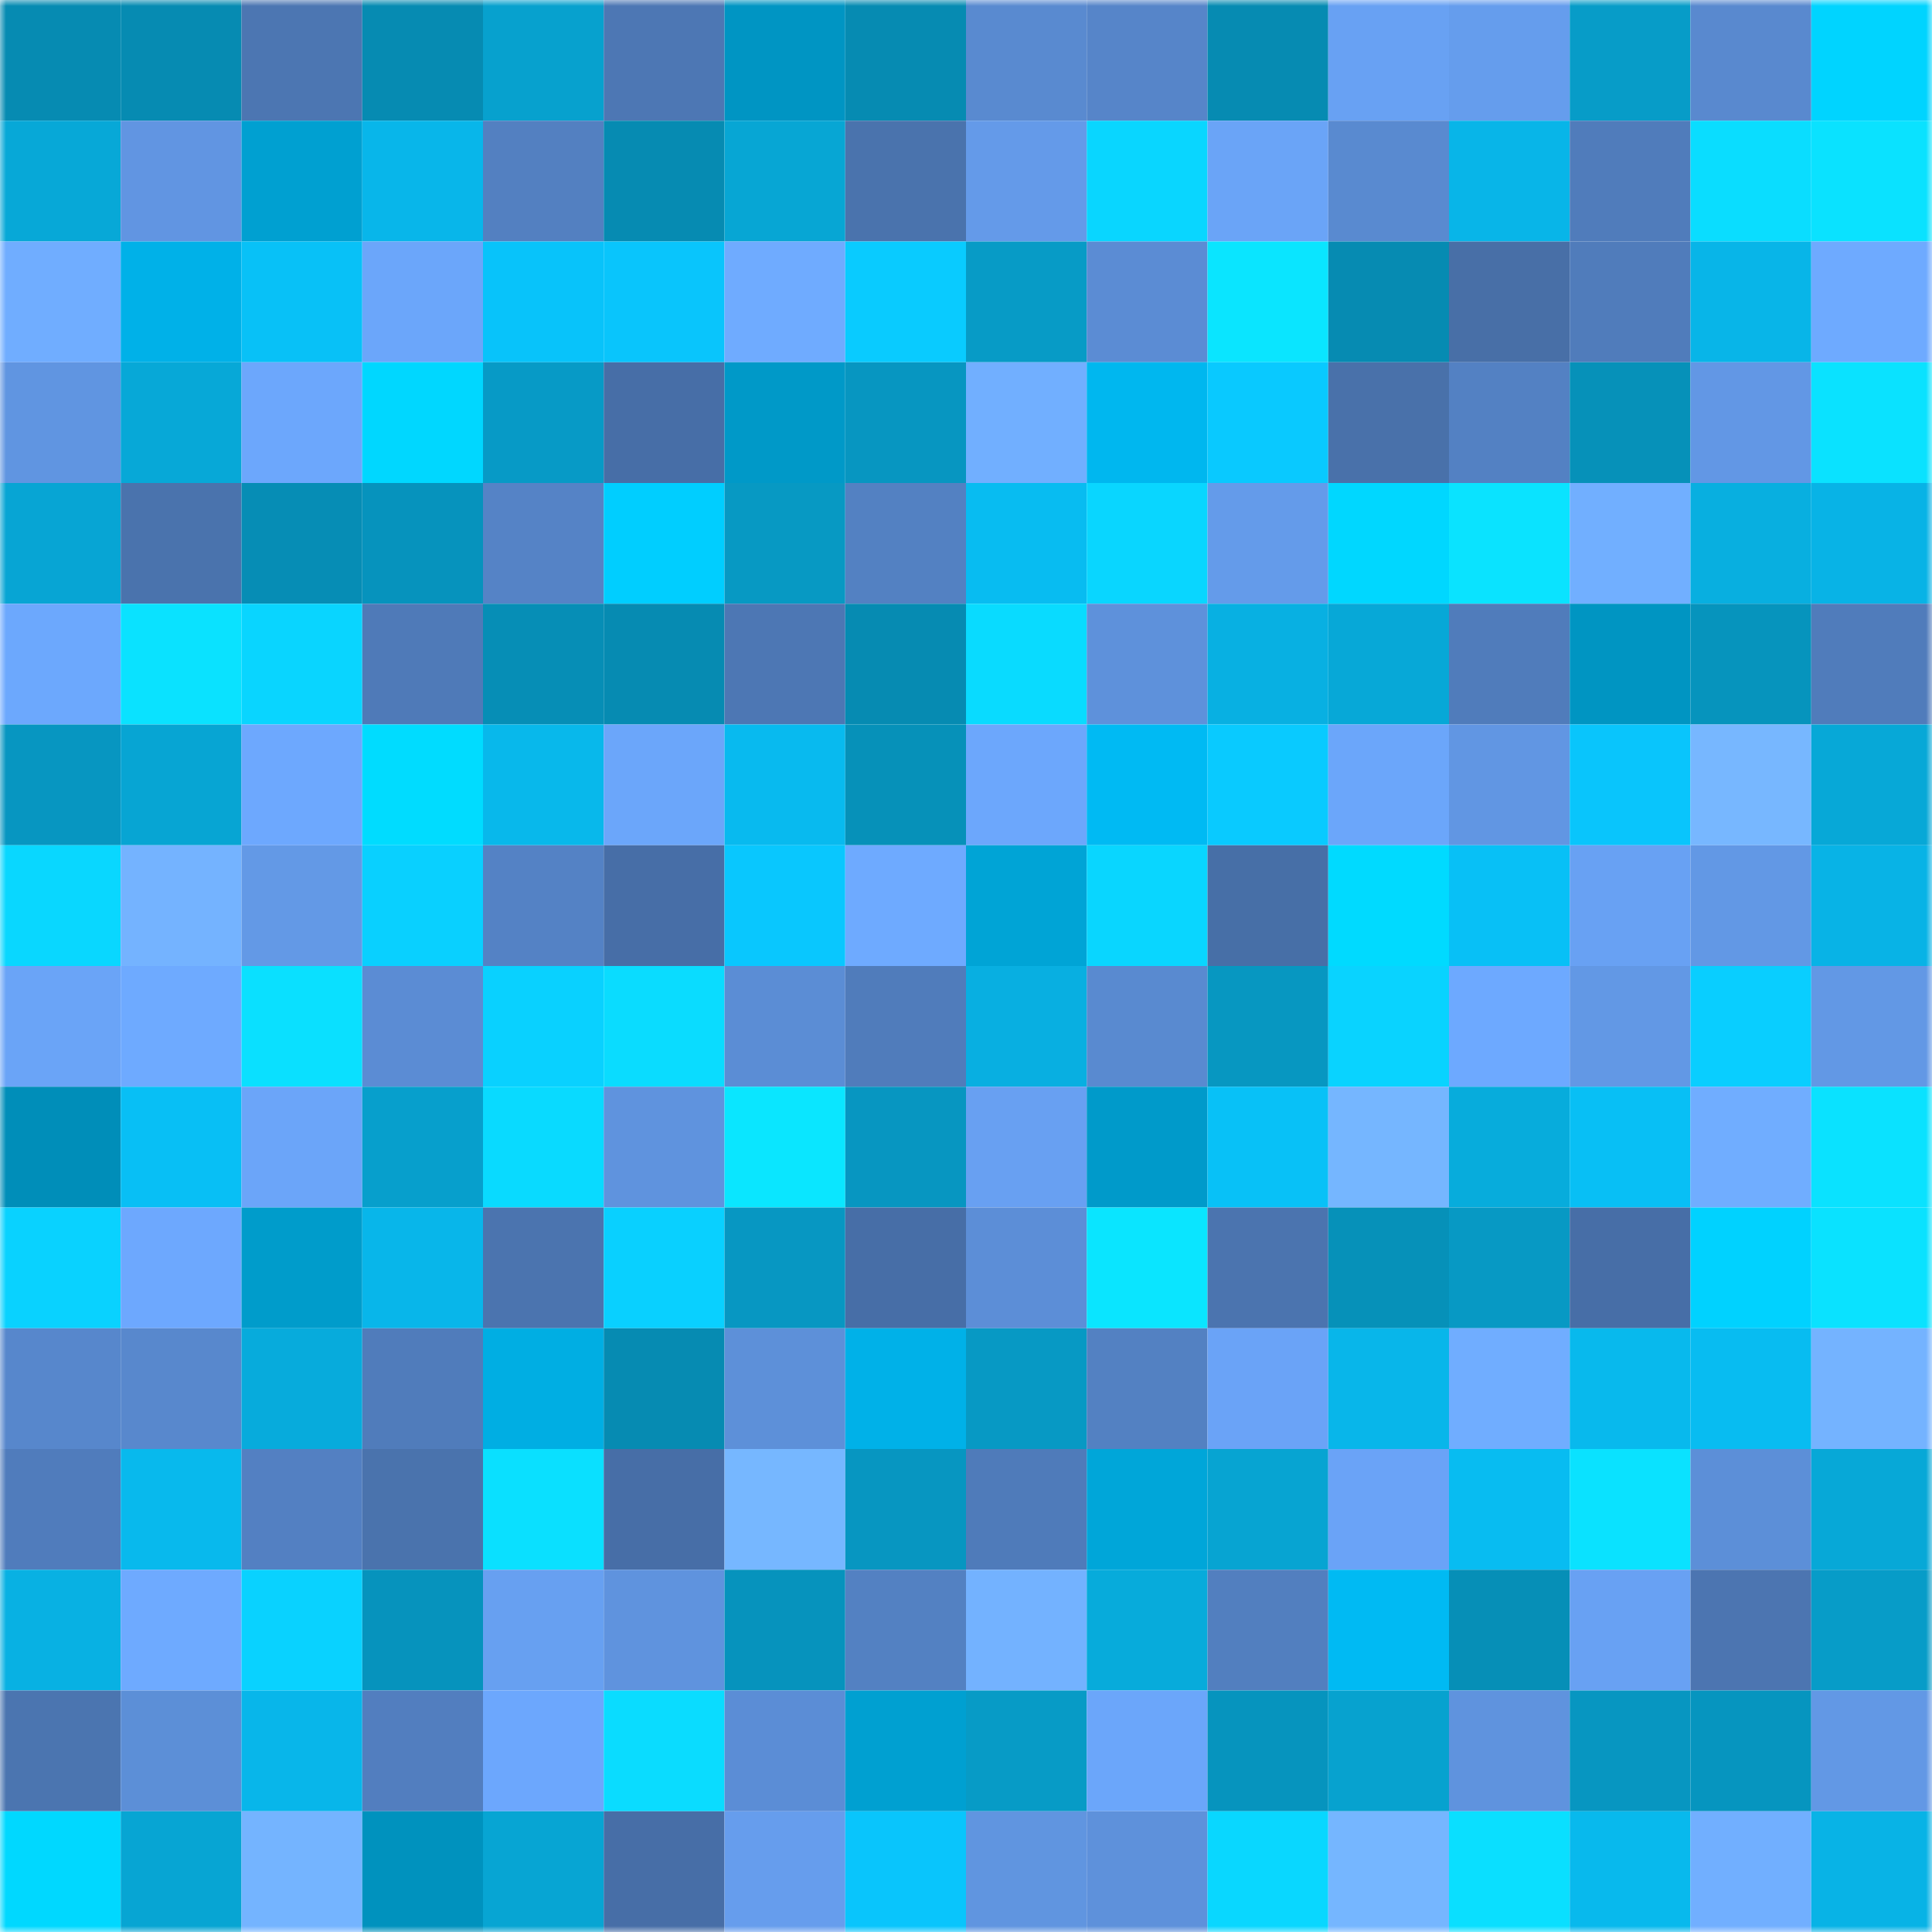 <svg viewBox="0 0 160 160" fill="none" role="img" xmlns="http://www.w3.org/2000/svg" width="240" height="240" name="ens%2Cgabiwaxx.eth"><mask id="1211664344" mask-type="alpha" maskUnits="userSpaceOnUse" x="0" y="0" width="160" height="160"><rect width="160" height="160" fill="#FFFFFF"></rect></mask><g mask="url(#1211664344)"><rect x="0" y="0" width="10" height="10" fill="#068bb2"></rect><rect x="10" y="0" width="10" height="10" fill="#068bb2"></rect><rect x="20" y="0" width="10" height="10" fill="#4c76b2"></rect><rect x="30" y="0" width="10" height="10" fill="#068bb2"></rect><rect x="40" y="0" width="10" height="10" fill="#07a1ce"></rect><rect x="50" y="0" width="10" height="10" fill="#4d77b4"></rect><rect x="60" y="0" width="10" height="10" fill="#0095c3"></rect><rect x="70" y="0" width="10" height="10" fill="#068bb2"></rect><rect x="80" y="0" width="10" height="10" fill="#598ad0"></rect><rect x="90" y="0" width="10" height="10" fill="#5685c9"></rect><rect x="100" y="0" width="10" height="10" fill="#068bb2"></rect><rect x="110" y="0" width="10" height="10" fill="#68a1f3"></rect><rect x="120" y="0" width="10" height="10" fill="#659ded"></rect><rect x="130" y="0" width="10" height="10" fill="#079cc8"></rect><rect x="140" y="0" width="10" height="10" fill="#5989cf"></rect><rect x="150" y="0" width="10" height="10" fill="#00d4ff"></rect><rect x="0" y="10" width="10" height="10" fill="#07a8d7"></rect><rect x="10" y="10" width="10" height="10" fill="#6195e2"></rect><rect x="20" y="10" width="10" height="10" fill="#00a0d1"></rect><rect x="30" y="10" width="10" height="10" fill="#08b6ea"></rect><rect x="40" y="10" width="10" height="10" fill="#5380c1"></rect><rect x="50" y="10" width="10" height="10" fill="#068bb2"></rect><rect x="60" y="10" width="10" height="10" fill="#07a6d4"></rect><rect x="70" y="10" width="10" height="10" fill="#4a73ad"></rect><rect x="80" y="10" width="10" height="10" fill="#649ae9"></rect><rect x="90" y="10" width="10" height="10" fill="#09d6ff"></rect><rect x="100" y="10" width="10" height="10" fill="#6aa4f7"></rect><rect x="110" y="10" width="10" height="10" fill="#598ad0"></rect><rect x="120" y="10" width="10" height="10" fill="#08b5e8"></rect><rect x="130" y="10" width="10" height="10" fill="#507cbb"></rect><rect x="140" y="10" width="10" height="10" fill="#0addff"></rect><rect x="150" y="10" width="10" height="10" fill="#0ae2ff"></rect><rect x="0" y="20" width="10" height="10" fill="#70adff"></rect><rect x="10" y="20" width="10" height="10" fill="#00b1e8"></rect><rect x="20" y="20" width="10" height="10" fill="#08c1f7"></rect><rect x="30" y="20" width="10" height="10" fill="#6ba6fa"></rect><rect x="40" y="20" width="10" height="10" fill="#08c3fa"></rect><rect x="50" y="20" width="10" height="10" fill="#09c5fc"></rect><rect x="60" y="20" width="10" height="10" fill="#6fabff"></rect><rect x="70" y="20" width="10" height="10" fill="#09cbff"></rect><rect x="80" y="20" width="10" height="10" fill="#079bc6"></rect><rect x="90" y="20" width="10" height="10" fill="#5b8cd4"></rect><rect x="100" y="20" width="10" height="10" fill="#0ae5ff"></rect><rect x="110" y="20" width="10" height="10" fill="#068bb2"></rect><rect x="120" y="20" width="10" height="10" fill="#486fa7"></rect><rect x="130" y="20" width="10" height="10" fill="#507cbb"></rect><rect x="140" y="20" width="10" height="10" fill="#08b5e8"></rect><rect x="150" y="20" width="10" height="10" fill="#6eaaff"></rect><rect x="0" y="30" width="10" height="10" fill="#6095e1"></rect><rect x="10" y="30" width="10" height="10" fill="#07a8d7"></rect><rect x="20" y="30" width="10" height="10" fill="#6ca7fc"></rect><rect x="30" y="30" width="10" height="10" fill="#00d7ff"></rect><rect x="40" y="30" width="10" height="10" fill="#079ac6"></rect><rect x="50" y="30" width="10" height="10" fill="#476ea7"></rect><rect x="60" y="30" width="10" height="10" fill="#0099c8"></rect><rect x="70" y="30" width="10" height="10" fill="#0796c1"></rect><rect x="80" y="30" width="10" height="10" fill="#71afff"></rect><rect x="90" y="30" width="10" height="10" fill="#00b7ef"></rect><rect x="100" y="30" width="10" height="10" fill="#09c9ff"></rect><rect x="110" y="30" width="10" height="10" fill="#4971aa"></rect><rect x="120" y="30" width="10" height="10" fill="#5381c3"></rect><rect x="130" y="30" width="10" height="10" fill="#0691b9"></rect><rect x="140" y="30" width="10" height="10" fill="#6297e5"></rect><rect x="150" y="30" width="10" height="10" fill="#0ae2ff"></rect><rect x="0" y="40" width="10" height="10" fill="#07a5d4"></rect><rect x="10" y="40" width="10" height="10" fill="#4a73ad"></rect><rect x="20" y="40" width="10" height="10" fill="#068db5"></rect><rect x="30" y="40" width="10" height="10" fill="#0693bd"></rect><rect x="40" y="40" width="10" height="10" fill="#5583c6"></rect><rect x="50" y="40" width="10" height="10" fill="#00ceff"></rect><rect x="60" y="40" width="10" height="10" fill="#0799c3"></rect><rect x="70" y="40" width="10" height="10" fill="#5381c2"></rect><rect x="80" y="40" width="10" height="10" fill="#08bcf1"></rect><rect x="90" y="40" width="10" height="10" fill="#09d6ff"></rect><rect x="100" y="40" width="10" height="10" fill="#649bea"></rect><rect x="110" y="40" width="10" height="10" fill="#00d7ff"></rect><rect x="120" y="40" width="10" height="10" fill="#0ae3ff"></rect><rect x="130" y="40" width="10" height="10" fill="#71afff"></rect><rect x="140" y="40" width="10" height="10" fill="#08afe0"></rect><rect x="150" y="40" width="10" height="10" fill="#08b3e6"></rect><rect x="0" y="50" width="10" height="10" fill="#6ca8fd"></rect><rect x="10" y="50" width="10" height="10" fill="#0ae2ff"></rect><rect x="20" y="50" width="10" height="10" fill="#09d5ff"></rect><rect x="30" y="50" width="10" height="10" fill="#4f7ab8"></rect><rect x="40" y="50" width="10" height="10" fill="#068eb6"></rect><rect x="50" y="50" width="10" height="10" fill="#068bb2"></rect><rect x="60" y="50" width="10" height="10" fill="#4d77b4"></rect><rect x="70" y="50" width="10" height="10" fill="#068bb2"></rect><rect x="80" y="50" width="10" height="10" fill="#09dbff"></rect><rect x="90" y="50" width="10" height="10" fill="#5e91db"></rect><rect x="100" y="50" width="10" height="10" fill="#08b0e2"></rect><rect x="110" y="50" width="10" height="10" fill="#07a8d7"></rect><rect x="120" y="50" width="10" height="10" fill="#507cbb"></rect><rect x="130" y="50" width="10" height="10" fill="#0095c2"></rect><rect x="140" y="50" width="10" height="10" fill="#0694bd"></rect><rect x="150" y="50" width="10" height="10" fill="#507cbb"></rect><rect x="0" y="60" width="10" height="10" fill="#0796c1"></rect><rect x="10" y="60" width="10" height="10" fill="#07a5d3"></rect><rect x="20" y="60" width="10" height="10" fill="#6da8fe"></rect><rect x="30" y="60" width="10" height="10" fill="#00dcff"></rect><rect x="40" y="60" width="10" height="10" fill="#08b8eb"></rect><rect x="50" y="60" width="10" height="10" fill="#6ba6fa"></rect><rect x="60" y="60" width="10" height="10" fill="#08baef"></rect><rect x="70" y="60" width="10" height="10" fill="#0691b9"></rect><rect x="80" y="60" width="10" height="10" fill="#6ca7fc"></rect><rect x="90" y="60" width="10" height="10" fill="#00baf3"></rect><rect x="100" y="60" width="10" height="10" fill="#09caff"></rect><rect x="110" y="60" width="10" height="10" fill="#6ba6fa"></rect><rect x="120" y="60" width="10" height="10" fill="#6196e3"></rect><rect x="130" y="60" width="10" height="10" fill="#09c5fc"></rect><rect x="140" y="60" width="10" height="10" fill="#77b7ff"></rect><rect x="150" y="60" width="10" height="10" fill="#07a8d7"></rect><rect x="0" y="70" width="10" height="10" fill="#09d7ff"></rect><rect x="10" y="70" width="10" height="10" fill="#74b3ff"></rect><rect x="20" y="70" width="10" height="10" fill="#6399e6"></rect><rect x="30" y="70" width="10" height="10" fill="#09d0ff"></rect><rect x="40" y="70" width="10" height="10" fill="#5482c5"></rect><rect x="50" y="70" width="10" height="10" fill="#476ea7"></rect><rect x="60" y="70" width="10" height="10" fill="#09c7fe"></rect><rect x="70" y="70" width="10" height="10" fill="#6eaaff"></rect><rect x="80" y="70" width="10" height="10" fill="#00a4d6"></rect><rect x="90" y="70" width="10" height="10" fill="#09d6ff"></rect><rect x="100" y="70" width="10" height="10" fill="#476fa7"></rect><rect x="110" y="70" width="10" height="10" fill="#00daff"></rect><rect x="120" y="70" width="10" height="10" fill="#08c0f6"></rect><rect x="130" y="70" width="10" height="10" fill="#68a1f3"></rect><rect x="140" y="70" width="10" height="10" fill="#6298e5"></rect><rect x="150" y="70" width="10" height="10" fill="#08b3e6"></rect><rect x="0" y="80" width="10" height="10" fill="#6aa4f7"></rect><rect x="10" y="80" width="10" height="10" fill="#6eaaff"></rect><rect x="20" y="80" width="10" height="10" fill="#0ae0ff"></rect><rect x="30" y="80" width="10" height="10" fill="#5b8cd4"></rect><rect x="40" y="80" width="10" height="10" fill="#09d1ff"></rect><rect x="50" y="80" width="10" height="10" fill="#0adcff"></rect><rect x="60" y="80" width="10" height="10" fill="#5b8dd5"></rect><rect x="70" y="80" width="10" height="10" fill="#507cbb"></rect><rect x="80" y="80" width="10" height="10" fill="#08afe1"></rect><rect x="90" y="80" width="10" height="10" fill="#598ad0"></rect><rect x="100" y="80" width="10" height="10" fill="#0797c1"></rect><rect x="110" y="80" width="10" height="10" fill="#09d3ff"></rect><rect x="120" y="80" width="10" height="10" fill="#6da9ff"></rect><rect x="130" y="80" width="10" height="10" fill="#6298e5"></rect><rect x="140" y="80" width="10" height="10" fill="#09ceff"></rect><rect x="150" y="80" width="10" height="10" fill="#6298e5"></rect><rect x="0" y="90" width="10" height="10" fill="#008eb9"></rect><rect x="10" y="90" width="10" height="10" fill="#08bff5"></rect><rect x="20" y="90" width="10" height="10" fill="#6ba5f9"></rect><rect x="30" y="90" width="10" height="10" fill="#079fcc"></rect><rect x="40" y="90" width="10" height="10" fill="#09daff"></rect><rect x="50" y="90" width="10" height="10" fill="#5f93de"></rect><rect x="60" y="90" width="10" height="10" fill="#0ae6ff"></rect><rect x="70" y="90" width="10" height="10" fill="#0796c1"></rect><rect x="80" y="90" width="10" height="10" fill="#68a0f2"></rect><rect x="90" y="90" width="10" height="10" fill="#009aca"></rect><rect x="100" y="90" width="10" height="10" fill="#08c1f7"></rect><rect x="110" y="90" width="10" height="10" fill="#75b6ff"></rect><rect x="120" y="90" width="10" height="10" fill="#07acdc"></rect><rect x="130" y="90" width="10" height="10" fill="#08bff5"></rect><rect x="140" y="90" width="10" height="10" fill="#70adff"></rect><rect x="150" y="90" width="10" height="10" fill="#0ae2ff"></rect><rect x="0" y="100" width="10" height="10" fill="#09d2ff"></rect><rect x="10" y="100" width="10" height="10" fill="#6da8fe"></rect><rect x="20" y="100" width="10" height="10" fill="#009ccb"></rect><rect x="30" y="100" width="10" height="10" fill="#08b6ea"></rect><rect x="40" y="100" width="10" height="10" fill="#4b74af"></rect><rect x="50" y="100" width="10" height="10" fill="#09d0ff"></rect><rect x="60" y="100" width="10" height="10" fill="#0797c2"></rect><rect x="70" y="100" width="10" height="10" fill="#476ea7"></rect><rect x="80" y="100" width="10" height="10" fill="#5c8ed7"></rect><rect x="90" y="100" width="10" height="10" fill="#0ae5ff"></rect><rect x="100" y="100" width="10" height="10" fill="#4b74af"></rect><rect x="110" y="100" width="10" height="10" fill="#0691b9"></rect><rect x="120" y="100" width="10" height="10" fill="#0799c4"></rect><rect x="130" y="100" width="10" height="10" fill="#476ea7"></rect><rect x="140" y="100" width="10" height="10" fill="#00d2ff"></rect><rect x="150" y="100" width="10" height="10" fill="#0ae2ff"></rect><rect x="0" y="110" width="10" height="10" fill="#5787cc"></rect><rect x="10" y="110" width="10" height="10" fill="#5888cd"></rect><rect x="20" y="110" width="10" height="10" fill="#07abdc"></rect><rect x="30" y="110" width="10" height="10" fill="#507cbb"></rect><rect x="40" y="110" width="10" height="10" fill="#00aee3"></rect><rect x="50" y="110" width="10" height="10" fill="#068bb2"></rect><rect x="60" y="110" width="10" height="10" fill="#5d90d9"></rect><rect x="70" y="110" width="10" height="10" fill="#00b1e8"></rect><rect x="80" y="110" width="10" height="10" fill="#0799c4"></rect><rect x="90" y="110" width="10" height="10" fill="#5381c2"></rect><rect x="100" y="110" width="10" height="10" fill="#6aa3f7"></rect><rect x="110" y="110" width="10" height="10" fill="#08b6ea"></rect><rect x="120" y="110" width="10" height="10" fill="#70adff"></rect><rect x="130" y="110" width="10" height="10" fill="#08b9ed"></rect><rect x="140" y="110" width="10" height="10" fill="#08bcf1"></rect><rect x="150" y="110" width="10" height="10" fill="#74b3ff"></rect><rect x="0" y="120" width="10" height="10" fill="#507cbc"></rect><rect x="10" y="120" width="10" height="10" fill="#08b9ed"></rect><rect x="20" y="120" width="10" height="10" fill="#5380c2"></rect><rect x="30" y="120" width="10" height="10" fill="#4a73ad"></rect><rect x="40" y="120" width="10" height="10" fill="#0ae0ff"></rect><rect x="50" y="120" width="10" height="10" fill="#476ea7"></rect><rect x="60" y="120" width="10" height="10" fill="#76b7ff"></rect><rect x="70" y="120" width="10" height="10" fill="#0796c1"></rect><rect x="80" y="120" width="10" height="10" fill="#4f7bba"></rect><rect x="90" y="120" width="10" height="10" fill="#00a6d9"></rect><rect x="100" y="120" width="10" height="10" fill="#07a4d2"></rect><rect x="110" y="120" width="10" height="10" fill="#6aa3f7"></rect><rect x="120" y="120" width="10" height="10" fill="#08bcf1"></rect><rect x="130" y="120" width="10" height="10" fill="#0ae2ff"></rect><rect x="140" y="120" width="10" height="10" fill="#5c8fd8"></rect><rect x="150" y="120" width="10" height="10" fill="#07a8d7"></rect><rect x="0" y="130" width="10" height="10" fill="#08b1e3"></rect><rect x="10" y="130" width="10" height="10" fill="#6eaaff"></rect><rect x="20" y="130" width="10" height="10" fill="#09d2ff"></rect><rect x="30" y="130" width="10" height="10" fill="#0693bd"></rect><rect x="40" y="130" width="10" height="10" fill="#67a0f1"></rect><rect x="50" y="130" width="10" height="10" fill="#5f93de"></rect><rect x="60" y="130" width="10" height="10" fill="#0693bd"></rect><rect x="70" y="130" width="10" height="10" fill="#5381c2"></rect><rect x="80" y="130" width="10" height="10" fill="#73b2ff"></rect><rect x="90" y="130" width="10" height="10" fill="#07abdb"></rect><rect x="100" y="130" width="10" height="10" fill="#527fbf"></rect><rect x="110" y="130" width="10" height="10" fill="#00baf3"></rect><rect x="120" y="130" width="10" height="10" fill="#068fb7"></rect><rect x="130" y="130" width="10" height="10" fill="#68a1f3"></rect><rect x="140" y="130" width="10" height="10" fill="#4c75b1"></rect><rect x="150" y="130" width="10" height="10" fill="#079cc8"></rect><rect x="0" y="140" width="10" height="10" fill="#4b75b0"></rect><rect x="10" y="140" width="10" height="10" fill="#5c8fd7"></rect><rect x="20" y="140" width="10" height="10" fill="#08b6ea"></rect><rect x="30" y="140" width="10" height="10" fill="#527ebf"></rect><rect x="40" y="140" width="10" height="10" fill="#6ca7fd"></rect><rect x="50" y="140" width="10" height="10" fill="#0adcff"></rect><rect x="60" y="140" width="10" height="10" fill="#5b8dd6"></rect><rect x="70" y="140" width="10" height="10" fill="#00a0d1"></rect><rect x="80" y="140" width="10" height="10" fill="#079bc6"></rect><rect x="90" y="140" width="10" height="10" fill="#6ba6fa"></rect><rect x="100" y="140" width="10" height="10" fill="#0694be"></rect><rect x="110" y="140" width="10" height="10" fill="#07a2cf"></rect><rect x="120" y="140" width="10" height="10" fill="#5f93de"></rect><rect x="130" y="140" width="10" height="10" fill="#0796c1"></rect><rect x="140" y="140" width="10" height="10" fill="#0695bf"></rect><rect x="150" y="140" width="10" height="10" fill="#6298e5"></rect><rect x="0" y="150" width="10" height="10" fill="#00d8ff"></rect><rect x="10" y="150" width="10" height="10" fill="#07a5d3"></rect><rect x="20" y="150" width="10" height="10" fill="#74b4ff"></rect><rect x="30" y="150" width="10" height="10" fill="#0092be"></rect><rect x="40" y="150" width="10" height="10" fill="#07a5d3"></rect><rect x="50" y="150" width="10" height="10" fill="#476ea7"></rect><rect x="60" y="150" width="10" height="10" fill="#669ded"></rect><rect x="70" y="150" width="10" height="10" fill="#09c5fc"></rect><rect x="80" y="150" width="10" height="10" fill="#6095e0"></rect><rect x="90" y="150" width="10" height="10" fill="#5e91db"></rect><rect x="100" y="150" width="10" height="10" fill="#09d7ff"></rect><rect x="110" y="150" width="10" height="10" fill="#75b6ff"></rect><rect x="120" y="150" width="10" height="10" fill="#0adfff"></rect><rect x="130" y="150" width="10" height="10" fill="#08b9ed"></rect><rect x="140" y="150" width="10" height="10" fill="#71afff"></rect><rect x="150" y="150" width="10" height="10" fill="#08b3e6"></rect></g></svg>